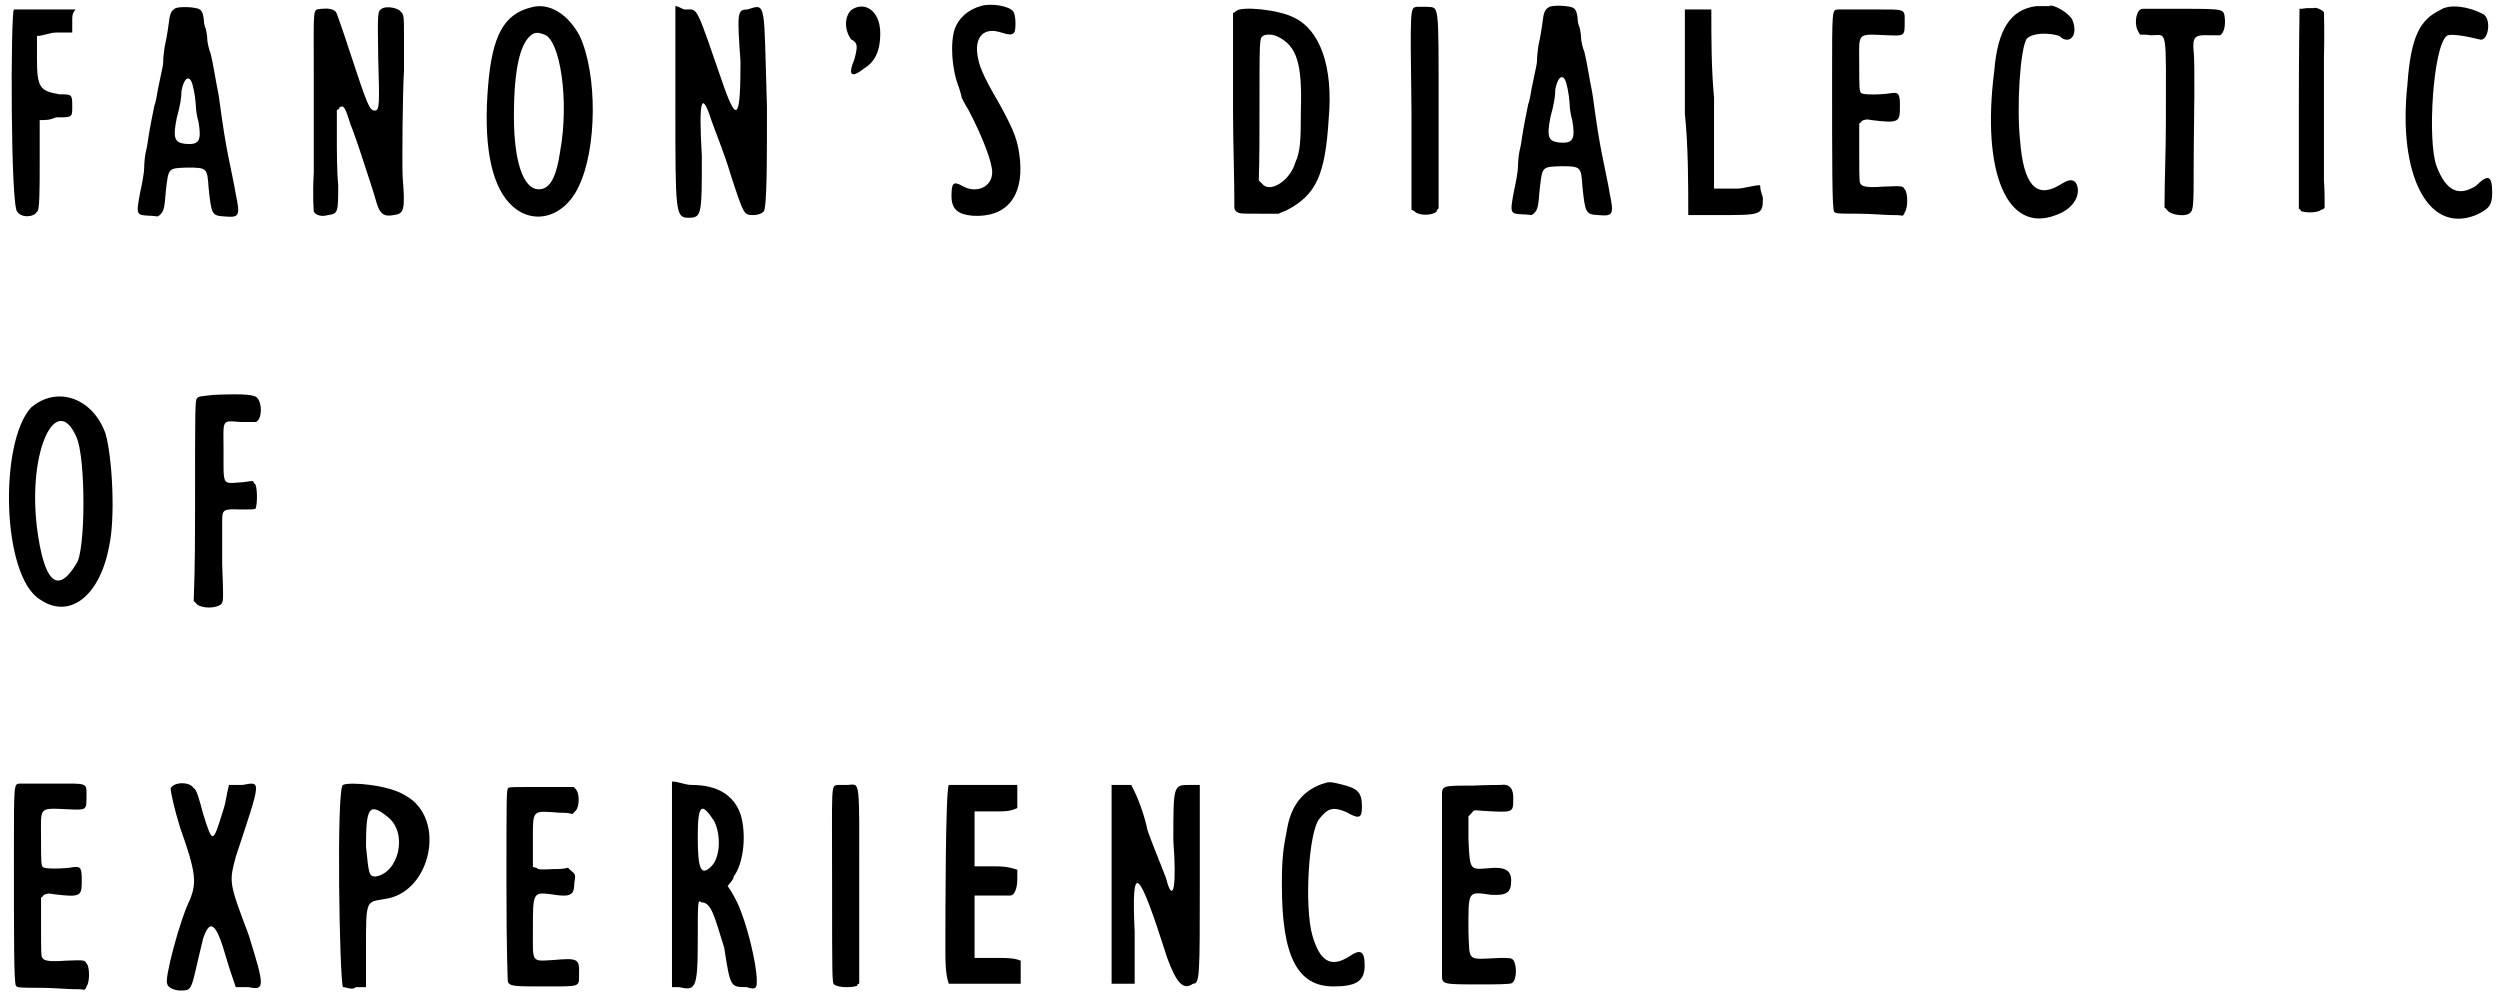<?xml version='1.0' encoding='utf-8'?>
<svg xmlns="http://www.w3.org/2000/svg" xmlns:xlink="http://www.w3.org/1999/xlink" width="368px" height="147px" viewBox="0 0 3680 1472" version="1.1">
<defs>
<path id="gl2873" d="M 14 9 C 9 14 9 302 19 307 C 24 316 43 316 48 307 C 52 307 52 273 52 235 C 52 216 52 196 52 172 C 62 172 67 172 76 168 C 100 168 100 168 100 153 C 100 134 100 134 81 134 C 52 129 48 124 48 81 C 48 72 48 57 48 48 C 57 48 67 43 76 43 C 86 43 91 43 100 43 C 100 38 100 28 100 24 C 100 19 100 14 105 9 C 91 9 76 9 62 9 C 38 9 14 9 14 9 z" fill="black"/><!-- width=115 height=326 -->
<path id="gl2874" d="M 63 7 C 59 9 56 14 55 23 C 54 31 52 46 48 64 C 47 71 46 80 46 86 C 46 90 44 98 43 103 C 42 107 40 118 38 127 C 37 134 35 145 33 150 C 31 160 27 179 24 198 C 23 207 21 216 20 220 C 19 225 18 235 18 242 C 18 248 15 265 12 278 C 6 311 6 311 26 312 C 31 312 35 313 38 313 C 40 312 41 311 42 310 C 47 305 48 301 50 275 C 54 241 53 242 82 241 C 111 241 111 242 113 271 C 117 310 118 312 136 313 C 158 315 160 313 153 280 C 151 267 147 250 146 244 C 143 230 139 210 136 191 C 130 153 129 140 127 130 C 123 111 120 89 116 73 C 113 66 111 55 111 52 C 111 48 110 41 109 37 C 107 33 106 27 106 25 C 106 19 104 10 100 8 C 95 4 66 3 63 7 M 87 113 C 90 118 93 134 94 147 C 94 155 96 167 98 173 C 103 202 99 208 78 206 C 63 204 60 198 66 168 C 71 150 73 138 73 128 C 76 112 82 105 87 113 z" fill="black"/><!-- width=168 height=324 -->
<path id="gl2875" d="M 113 9 C 107 13 107 14 108 82 C 110 149 110 159 103 159 C 95 159 92 151 65 69 C 56 41 47 16 46 14 C 42 9 34 8 24 9 C 11 11 13 3 13 103 C 13 153 13 219 13 250 C 11 286 13 306 13 308 C 16 313 24 316 34 313 C 49 311 49 309 49 268 C 47 250 47 217 47 196 C 47 184 47 171 47 158 C 49 158 51 156 51 154 C 57 151 59 153 67 179 C 72 191 77 207 80 215 C 88 240 102 281 105 293 C 110 311 116 316 131 313 C 146 311 148 306 144 257 C 143 232 144 130 146 100 C 146 97 146 77 146 56 C 146 18 146 18 141 13 C 138 8 120 4 113 9 z" fill="black"/><!-- width=161 height=329 -->
<path id="gl2878" d="M 76 11 C 36 21 19 53 13 126 C 6 208 16 269 44 299 C 76 334 124 322 146 276 C 174 219 174 109 148 53 C 131 21 103 3 76 11 M 96 51 C 119 59 133 148 119 224 C 114 258 106 274 94 278 C 68 286 51 246 51 171 C 51 99 61 58 81 49 C 86 48 88 48 96 51 z" fill="black"/><!-- width=183 height=332 -->
<path id="gl2881" d="M 115 9 C 100 9 100 14 105 86 C 105 168 100 177 81 124 C 38 0 43 9 24 9 C 19 9 14 4 9 4 C 9 57 9 105 9 153 C 9 307 9 316 28 316 C 48 316 48 312 48 225 C 43 139 48 129 62 172 C 67 187 81 220 91 254 C 110 312 110 312 124 312 C 134 312 139 307 139 307 C 144 302 144 235 144 153 C 139 -4 144 0 115 9 z" fill="black"/><!-- width=153 height=321 -->
<path id="gl2882" d="M 14 14 C 4 24 4 43 14 57 C 24 62 24 67 19 86 C 9 110 14 115 33 100 C 48 91 57 76 57 48 C 57 14 33 0 14 14 z" fill="black"/><!-- width=67 height=120 -->
<path id="gl2883" d="M 53 8 C 35 13 21 25 15 41 C 8 61 10 101 21 128 C 23 135 25 141 25 143 C 25 143 30 153 35 161 C 56 201 70 238 70 253 C 70 275 46 285 26 273 C 13 266 10 268 10 288 C 10 308 20 315 41 317 C 90 320 116 290 111 235 C 108 206 103 193 80 151 C 56 110 50 95 48 78 C 45 53 58 40 80 46 C 96 51 100 51 103 46 C 105 41 105 21 101 16 C 96 8 68 3 53 8 z" fill="black"/><!-- width=126 height=332 -->
<path id="gl2886" d="M 16 8 C 14 9 13 11 11 11 C 11 59 11 108 11 156 C 11 203 13 251 13 299 C 13 300 14 302 16 304 C 21 307 21 307 49 307 C 59 307 69 307 78 307 C 82 305 85 304 90 302 C 134 279 147 249 152 167 C 159 90 139 36 101 18 C 78 6 24 1 16 8 M 77 46 C 105 60 113 85 111 154 C 111 200 110 216 103 231 C 95 259 65 277 54 263 C 52 261 50 259 49 258 C 50 223 50 189 50 154 C 50 57 50 49 54 46 C 57 42 69 42 77 46 z" fill="black"/><!-- width=170 height=325 -->
<path id="gl2889" d="M 19 4 C 9 6 9 1 11 157 C 11 206 11 254 11 303 C 12 304 14 304 16 306 C 22 312 41 312 48 306 C 48 304 49 303 51 301 C 51 253 51 205 51 157 C 51 -8 52 6 33 4 C 27 4 20 4 19 4 z" fill="black"/><!-- width=67 height=322 -->
<path id="gl2874" d="M 63 7 C 59 9 56 14 55 23 C 54 31 52 46 48 64 C 47 71 46 80 46 86 C 46 90 44 98 43 103 C 42 107 40 118 38 127 C 37 134 35 145 33 150 C 31 160 27 179 24 198 C 23 207 21 216 20 220 C 19 225 18 235 18 242 C 18 248 15 265 12 278 C 6 311 6 311 26 312 C 31 312 35 313 38 313 C 40 312 41 311 42 310 C 47 305 48 301 50 275 C 54 241 53 242 82 241 C 111 241 111 242 113 271 C 117 310 118 312 136 313 C 158 315 160 313 153 280 C 151 267 147 250 146 244 C 143 230 139 210 136 191 C 130 153 129 140 127 130 C 123 111 120 89 116 73 C 113 66 111 55 111 52 C 111 48 110 41 109 37 C 107 33 106 27 106 25 C 106 19 104 10 100 8 C 95 4 66 3 63 7 M 87 113 C 90 118 93 134 94 147 C 94 155 96 167 98 173 C 103 202 99 208 78 206 C 63 204 60 198 66 168 C 71 150 73 138 73 128 C 76 112 82 105 87 113 z" fill="black"/><!-- width=168 height=324 -->
<path id="gl2892" d="M 9 9 C 9 14 9 81 9 163 C 14 211 14 264 14 312 C 28 312 48 312 62 312 C 120 312 124 312 124 288 C 124 283 120 278 120 268 C 110 268 96 273 86 273 C 76 273 62 273 52 273 C 52 230 52 187 52 139 C 48 96 48 52 48 9 C 43 9 38 9 28 9 C 19 9 14 9 9 9 z" fill="black"/><!-- width=134 height=326 -->
<path id="gl2893" d="M 19 8 C 11 9 11 8 11 111 C 11 238 11 302 14 306 C 16 309 21 309 49 309 C 67 309 90 311 98 311 C 105 311 110 311 115 312 C 116 311 118 309 118 307 C 123 301 123 278 118 273 C 115 268 115 268 88 269 C 60 271 54 269 52 263 C 51 260 51 240 51 217 C 51 204 51 190 51 176 C 52 176 54 174 55 172 C 59 171 60 169 69 171 C 110 176 111 174 111 151 C 111 134 110 130 100 131 C 83 134 55 134 54 131 C 51 130 51 120 51 90 C 51 41 46 44 93 46 C 118 47 118 47 118 27 C 118 6 121 8 69 8 C 44 8 23 8 19 8 z" fill="black"/><!-- width=136 height=322 -->
<path id="gl2896" d="M 81 4 C 43 9 24 38 19 100 C 0 249 38 340 110 312 C 139 302 148 278 139 264 C 134 259 129 259 115 268 C 81 288 62 268 57 201 C 52 153 57 67 67 52 C 76 43 100 43 115 48 C 129 62 144 48 134 24 C 129 14 105 0 100 4 C 96 4 91 4 81 4 z" fill="black"/><!-- width=148 height=326 -->
<path id="gl2897" d="M 16 8 C 8 9 4 27 9 39 C 11 42 11 44 13 46 C 18 46 23 46 29 47 C 54 47 51 32 51 177 C 51 218 49 260 49 301 C 51 302 52 304 54 306 C 59 311 74 314 83 311 C 92 307 92 304 92 238 C 92 204 93 156 93 130 C 93 105 93 78 92 72 C 90 49 93 46 116 47 C 125 47 130 47 131 47 C 136 44 139 34 138 23 C 136 8 139 8 75 8 C 46 8 18 8 16 8 z" fill="black"/><!-- width=151 height=324 -->
<path id="gl2900" d="M 22 8 C 17 9 12 9 12 9 C 12 11 11 76 11 156 C 11 206 11 254 11 304 C 12 304 14 305 14 307 C 20 310 40 310 44 305 C 46 305 48 304 49 302 C 49 289 49 275 48 262 C 48 221 48 208 48 83 C 49 43 48 17 48 14 C 46 11 36 6 33 8 C 32 8 27 8 22 8 z" fill="black"/><!-- width=64 height=321 -->
<path id="gl2903" d="M 62 14 C 33 28 19 52 14 124 C 0 254 43 345 115 316 C 134 307 139 302 139 283 C 139 259 134 254 115 273 C 91 288 72 283 57 244 C 43 206 52 67 72 52 C 76 48 100 52 120 57 C 134 62 139 24 124 19 C 105 9 76 4 62 14 z" fill="black"/><!-- width=148 height=336 -->
<path id="gl2904" d="M 43 24 C -4 76 0 273 57 307 C 100 336 144 302 158 230 C 168 187 163 96 153 62 C 134 9 81 -9 43 24 M 110 67 C 124 96 124 235 110 254 C 81 302 62 278 52 201 C 38 86 81 0 110 67 z" fill="black"/><!-- width=182 height=331 -->
<path id="gl2905" d="M 38 8 C 20 10 15 10 13 13 C 10 15 10 28 10 164 C 10 213 10 263 8 312 C 10 313 11 315 13 317 C 21 323 40 323 48 317 C 52 313 52 312 50 258 C 50 228 50 198 50 193 C 50 177 52 176 77 177 C 90 177 97 177 99 176 C 102 171 102 146 99 140 C 97 139 97 137 95 135 C 90 135 83 137 77 137 C 50 139 52 142 52 93 C 52 43 48 46 77 48 C 90 48 99 48 100 48 C 109 43 109 21 102 13 C 99 8 85 6 38 8 z" fill="black"/><!-- width=119 height=335 -->
<path id="gl2893" d="M 19 8 C 11 9 11 8 11 111 C 11 238 11 302 14 306 C 16 309 21 309 49 309 C 67 309 90 311 98 311 C 105 311 110 311 115 312 C 116 311 118 309 118 307 C 123 301 123 278 118 273 C 115 268 115 268 88 269 C 60 271 54 269 52 263 C 51 260 51 240 51 217 C 51 204 51 190 51 176 C 52 176 54 174 55 172 C 59 171 60 169 69 171 C 110 176 111 174 111 151 C 111 134 110 130 100 131 C 83 134 55 134 54 131 C 51 130 51 120 51 90 C 51 41 46 44 93 46 C 118 47 118 47 118 27 C 118 6 121 8 69 8 C 44 8 23 8 19 8 z" fill="black"/><!-- width=136 height=322 -->
<path id="gl2908" d="M 14 14 C 14 19 19 43 28 72 C 52 139 52 153 43 177 C 28 206 4 297 9 302 C 9 307 19 312 28 312 C 48 312 43 312 62 235 C 72 206 81 211 96 264 C 100 278 105 292 110 307 C 115 307 124 307 129 307 C 153 312 153 307 129 230 C 100 153 100 153 110 115 C 148 0 148 4 120 9 C 115 9 110 9 100 9 C 96 24 96 33 91 48 C 76 96 76 96 62 52 C 57 33 52 14 48 14 C 43 4 19 4 14 14 z" fill="black"/><!-- width=163 height=321 -->
<path id="gl2909" d="M 14 9 C 4 14 9 297 14 307 C 19 307 28 312 33 307 C 38 307 43 307 48 307 C 48 288 48 268 48 249 C 48 177 48 182 76 177 C 144 168 168 57 105 24 C 81 9 24 4 14 9 M 81 57 C 110 81 96 139 62 144 C 52 144 52 139 48 100 C 48 43 52 33 81 57 z" fill="black"/><!-- width=153 height=321 -->
<path id="gl2910" d="M 12 9 C 9 12 9 14 9 151 C 9 255 11 294 11 295 C 14 302 21 302 66 302 C 119 302 116 303 116 284 C 117 261 114 260 79 263 C 45 265 48 268 48 218 C 48 164 48 163 74 166 C 103 171 109 168 109 150 C 111 138 111 137 105 132 C 103 130 101 129 100 127 C 93 129 85 129 79 129 C 59 130 56 130 53 127 C 51 127 50 126 48 126 C 48 113 48 101 48 88 C 48 40 46 43 88 46 C 95 46 101 46 106 48 C 108 46 109 45 111 43 C 117 37 117 17 111 11 C 109 9 108 8 108 8 C 92 8 77 8 63 8 C 22 8 16 8 12 9 z" fill="black"/><!-- width=130 height=318 -->
<path id="gl3072" d="M 14 153 C 14 206 14 254 14 307 C 14 307 19 307 24 307 C 48 312 52 312 52 240 C 52 182 52 177 57 182 C 72 182 76 201 91 249 C 100 307 100 307 124 307 C 139 312 139 307 139 297 C 139 273 124 211 110 182 C 105 172 100 163 96 158 C 100 153 105 148 105 144 C 120 124 124 81 115 52 C 105 24 81 9 43 9 C 33 9 24 4 14 4 C 14 57 14 105 14 153 M 76 62 C 86 81 86 115 72 129 C 57 144 52 134 52 86 C 52 38 57 33 76 62 z" fill="black"/><!-- width=153 height=321 -->
<path id="gl3073" d="M 19 4 C 9 6 11 1 11 154 C 11 284 11 297 14 298 C 19 303 41 303 48 300 C 48 298 49 297 51 297 C 51 249 51 200 51 154 C 51 -9 53 3 34 4 C 28 4 21 4 19 4 z" fill="black"/><!-- width=71 height=317 -->
<path id="gl3076" d="M 14 9 C 9 19 9 206 9 254 C 9 268 9 288 14 302 C 28 302 48 302 67 302 C 86 302 105 302 120 302 C 120 297 120 292 120 283 C 120 278 120 273 120 268 C 110 264 100 264 86 264 C 76 264 62 264 52 264 C 52 249 52 235 52 220 C 52 201 52 187 52 172 C 62 172 67 172 76 172 C 91 172 105 172 105 172 C 110 172 115 163 115 148 C 115 144 115 139 115 134 C 100 129 91 129 81 129 C 72 129 62 129 52 129 C 52 115 52 100 52 91 C 52 76 52 62 52 48 C 62 48 76 48 86 48 C 96 48 105 48 115 43 C 115 38 115 33 115 28 C 115 19 115 14 115 9 C 100 9 81 9 67 9 C 38 9 14 9 14 9 z" fill="black"/><!-- width=134 height=316 -->
<path id="gl3077" d="M 9 153 C 9 201 9 254 9 302 C 14 302 19 302 28 302 C 33 302 38 302 43 302 C 43 278 43 249 43 225 C 38 120 48 129 91 264 C 105 302 115 312 129 302 C 139 302 139 292 139 153 C 139 105 139 57 139 9 C 134 9 129 9 124 9 C 100 9 100 9 100 91 C 105 158 100 182 91 153 C 91 148 76 115 62 76 C 57 52 48 28 38 9 C 33 9 28 9 24 9 C 19 9 14 9 9 9 C 9 57 9 105 9 153 z" fill="black"/><!-- width=153 height=316 -->
<path id="gl3078" d="M 70 10 C 43 20 26 41 20 74 C 14 105 12 117 12 159 C 12 264 35 308 88 308 C 122 308 134 300 134 277 C 134 256 128 252 111 264 C 84 281 68 271 57 233 C 45 192 51 78 68 60 C 80 45 88 43 107 51 C 126 62 130 60 130 43 C 130 22 124 16 99 10 C 82 6 82 6 70 10 z" fill="black"/><!-- width=148 height=326 -->
<path id="gl3083" d="M 57 9 C 11 9 12 9 12 25 C 12 32 12 91 12 160 C 12 228 12 286 12 289 C 12 302 14 302 67 302 C 91 302 114 302 115 300 C 122 297 123 274 117 266 C 114 263 112 263 98 263 C 48 265 53 270 51 225 C 51 163 49 165 85 170 C 107 171 114 167 114 149 C 114 133 104 128 78 131 C 53 133 53 133 51 88 C 51 77 51 65 51 54 C 53 53 54 51 56 49 C 59 45 59 45 70 46 C 117 49 117 49 117 30 C 118 14 112 6 99 8 C 98 8 78 8 57 9 z" fill="black"/><!-- width=135 height=318 -->
</defs>
<use xlink:href="#gl2873" x="4" y="5"/>
<use xlink:href="#gl2874" x="192" y="6"/>
<use xlink:href="#gl2875" x="447" y="4"/>
<use xlink:href="#gl2878" x="704" y="0"/>
<use xlink:href="#gl2881" x="984" y="5"/>
<use xlink:href="#gl2882" x="1238" y="1"/>
<use xlink:href="#gl2883" x="1390" y="1"/>
<use xlink:href="#gl2886" x="1804" y="8"/>
<use xlink:href="#gl2889" x="2067" y="6"/>
<use xlink:href="#gl2874" x="2217" y="4"/>
<use xlink:href="#gl2892" x="2472" y="5"/>
<use xlink:href="#gl2893" x="2687" y="6"/>
<use xlink:href="#gl2896" x="2918" y="5"/>
<use xlink:href="#gl2897" x="3139" y="5"/>
<use xlink:href="#gl2900" x="3375" y="4"/>
<use xlink:href="#gl2903" x="3532" y="1"/>
<use xlink:href="#gl2904" x="0" y="577"/>
<use xlink:href="#gl2905" x="275" y="574"/>
<use xlink:href="#gl2893" x="7" y="1147"/>
<use xlink:href="#gl2908" x="235" y="1148"/>
<use xlink:href="#gl2909" x="489" y="1148"/>
<use xlink:href="#gl2910" x="735" y="1152"/>
<use xlink:href="#gl3072" x="974" y="1148"/>
<use xlink:href="#gl3073" x="1213" y="1153"/>
<use xlink:href="#gl3076" x="1382" y="1148"/>
<use xlink:href="#gl3077" x="1627" y="1148"/>
<use xlink:href="#gl3078" x="1875" y="1146"/>
<use xlink:href="#gl3083" x="2111" y="1149"/>
</svg>
